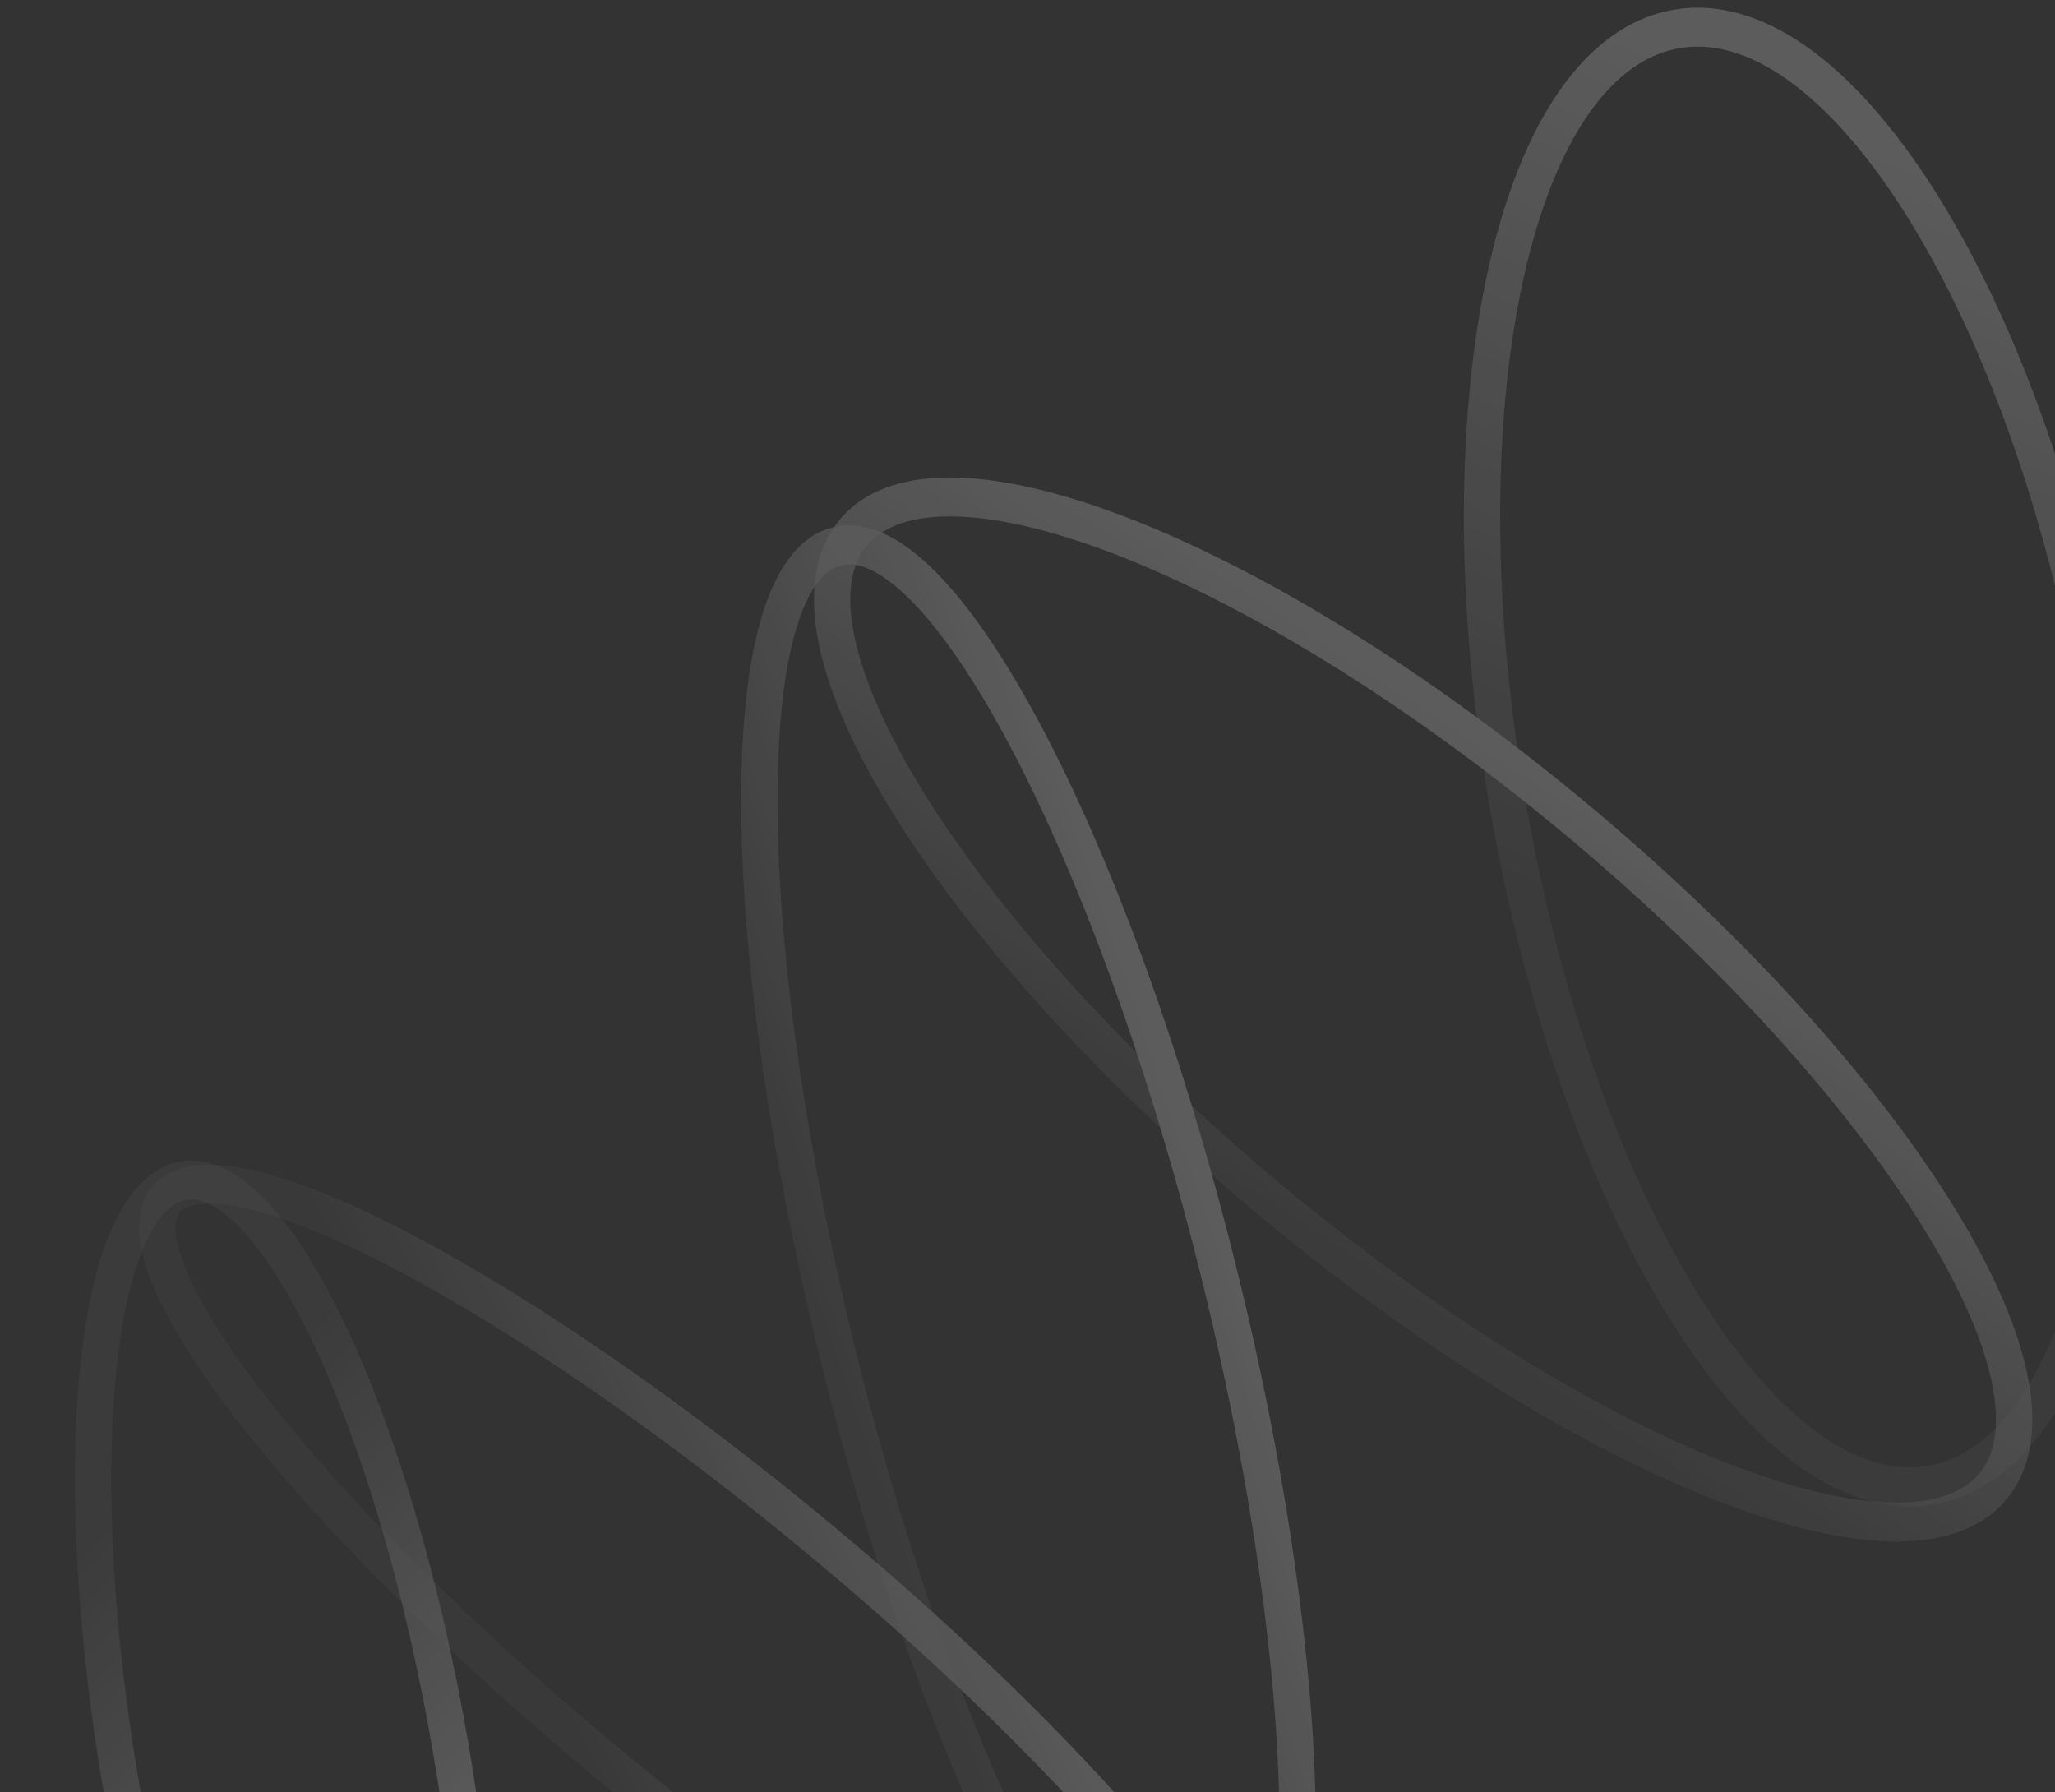 <svg width="477" height="416" viewBox="0 0 477 416" fill="none" xmlns="http://www.w3.org/2000/svg">
<rect x="0" y="0" width="477" height="416" fill="#333333" stroke="none"/>
<g opacity="0.2">
<path fill-rule="evenodd" clip-rule="evenodd" d="M211.387 139.303C204.154 132.036 198.69 130.183 194.928 131.273C191.166 132.362 187.316 136.912 184.482 147.094C181.727 156.997 180.339 170.885 180.469 187.928C180.727 221.943 187.011 267.474 199.343 316.385C211.675 365.296 227.642 408.023 243.405 437.548C251.302 452.341 259.027 463.59 266.061 470.658C273.294 477.926 278.758 479.779 282.521 478.689C286.283 477.6 290.132 473.05 292.966 462.867C295.722 452.964 297.109 439.076 296.979 422.034C296.721 388.019 290.437 342.488 278.105 293.577C265.773 244.666 249.806 201.939 234.044 172.414C226.146 157.621 218.421 146.371 211.387 139.303ZM241.359 167.928C257.572 198.297 273.778 241.787 286.242 291.221C298.705 340.654 305.142 386.974 305.408 421.961C305.54 439.419 304.14 454.32 301.043 465.449C298.023 476.299 292.955 485.024 284.719 487.409C276.483 489.794 268.004 484.992 260.297 477.248C252.391 469.305 244.179 457.188 236.089 442.034C219.876 411.665 203.67 368.174 191.206 318.741C178.743 269.308 172.306 222.988 172.041 188.001C171.908 170.543 173.309 155.642 176.406 144.513C179.425 133.663 184.493 124.938 192.729 122.553C200.965 120.168 209.444 124.97 217.151 132.714C225.057 140.657 233.269 152.774 241.359 167.928Z" fill="url(#paint0_linear_1293_23480)"/>
<path fill-rule="evenodd" clip-rule="evenodd" d="M414.805 18.447C405.734 12.035 397.03 9.679 389.007 11.342C380.983 13.005 373.726 18.668 367.54 28.242C361.338 37.839 356.393 51.117 353.057 67.31C346.388 99.68 346.329 142.824 354.657 188.982C362.985 235.139 378.047 275.149 395.495 302.522C404.223 316.215 413.431 326.56 422.524 332.988C431.594 339.4 440.298 341.756 448.322 340.093C456.345 338.43 463.602 332.767 469.789 323.193C475.99 313.596 480.935 300.318 484.272 284.125C490.94 251.755 490.999 208.611 482.671 162.453C474.343 116.296 459.281 76.286 441.833 48.913C433.105 35.22 423.898 24.875 414.805 18.447ZM448.793 43.818C467.032 72.431 482.453 113.665 490.946 160.739C499.44 207.812 499.473 252.235 492.502 286.072C489.018 302.983 483.739 317.47 476.718 328.336C469.681 339.226 460.716 346.725 449.922 348.962C439.128 351.198 428.2 347.822 417.883 340.528C407.588 333.251 397.651 321.917 388.536 307.617C370.297 279.004 354.875 237.77 346.382 190.696C337.889 143.623 337.855 99.2 344.827 65.363C348.311 48.452 353.589 33.965 360.61 23.099C367.647 12.209 376.612 4.71 387.406 2.473C398.201 0.237 409.128 3.613 419.445 10.907C429.74 18.184 439.677 29.518 448.793 43.818Z" fill="url(#paint1_linear_1293_23480)"/>
<path fill-rule="evenodd" clip-rule="evenodd" d="M44.718 278.416C43.086 278.343 41.484 278.811 39.839 280.044C36.338 282.669 33.001 288.528 30.458 298.078C27.963 307.448 26.431 319.622 25.969 333.843C25.045 362.26 28.411 398.215 36.34 434.884C44.278 471.594 55.205 501.693 66.294 520.728C71.871 530.3 77.26 536.674 82.014 539.854C84.35 541.417 86.362 542.095 88.057 542.171C89.69 542.244 91.292 541.776 92.936 540.543C96.438 537.917 99.775 532.059 102.317 522.509C104.812 513.139 106.344 500.964 106.807 486.744C107.731 458.327 104.364 422.372 96.435 385.703C88.497 348.993 77.571 318.894 66.482 299.859C60.905 290.286 55.515 283.913 50.762 280.732C48.426 279.169 46.414 278.492 44.718 278.416ZM73.631 295.075C85.386 315.252 96.587 346.395 104.646 383.663C112.714 420.973 116.184 457.726 115.23 487.058C114.754 501.713 113.168 514.673 110.422 524.987C107.724 535.122 103.698 543.497 97.768 547.944C94.697 550.247 91.29 551.357 87.704 551.196C84.182 551.038 80.766 549.668 77.551 547.517C71.201 543.268 64.99 535.544 59.145 525.512C47.39 505.335 36.188 474.192 28.13 436.923C20.062 399.614 16.592 362.861 17.546 333.528C18.022 318.874 19.607 305.913 22.353 295.599C25.052 285.465 29.078 277.09 35.007 272.643C38.078 270.34 41.486 269.23 45.071 269.391C48.594 269.549 52.009 270.919 55.225 273.07C61.575 277.318 67.786 285.043 73.631 295.075Z" fill="url(#paint2_linear_1293_23480)"/>
<path fill-rule="evenodd" clip-rule="evenodd" d="M220.576 119.866C210.466 119.846 203.993 122.7 200.578 127.463C197.163 132.226 196.255 139.664 198.877 150.129C201.479 160.513 207.373 173.035 216.278 186.91C234.06 214.616 263.286 246.857 299.789 276.918C336.291 306.978 372.886 328.942 402.446 340.222C417.249 345.871 430.057 348.751 440.089 348.771C450.2 348.791 456.672 345.937 460.087 341.174C463.502 336.411 464.41 328.973 461.788 318.508C459.187 308.124 453.292 295.602 444.387 281.727C426.605 254.021 397.379 221.78 360.876 191.719C324.374 161.659 287.779 139.695 258.219 128.415C243.416 122.766 230.608 119.886 220.576 119.866ZM261.046 119.906C291.642 131.581 329.007 154.083 366.012 184.557C403.017 215.031 432.926 247.931 451.331 276.608C460.52 290.925 466.982 304.407 469.928 316.165C472.854 327.843 472.499 338.688 466.771 346.677C461.042 354.667 451.356 357.827 440.073 357.804C428.713 357.781 414.893 354.56 399.619 348.731C369.024 337.056 331.658 314.554 294.653 284.08C257.649 253.606 227.739 220.706 209.334 192.029C200.145 177.712 193.683 164.23 190.737 152.472C187.812 140.794 188.166 129.949 193.895 121.96C199.623 113.97 209.31 110.81 220.592 110.833C231.953 110.856 245.772 114.077 261.046 119.906Z" fill="url(#paint3_linear_1293_23480)"/>
<path fill-rule="evenodd" clip-rule="evenodd" d="M49.176 279.352C45.87 279.266 43.79 279.852 42.584 280.632C41.575 281.284 41.001 282.169 40.794 283.676C40.558 285.397 40.826 287.969 42.002 291.531C44.35 298.642 49.794 308.163 58.192 319.512C74.908 342.101 102.441 370.762 136.874 400.047C171.291 429.319 205.884 453.502 233.934 468.942C247.976 476.671 260.24 482.132 269.941 484.978C274.794 486.402 278.868 487.13 282.122 487.216C285.428 487.302 287.507 486.716 288.713 485.936C289.722 485.284 290.297 484.399 290.504 482.892C290.739 481.171 290.472 478.599 289.296 475.037C286.948 467.926 281.504 458.405 273.106 447.056C256.39 424.467 228.857 395.806 194.424 366.521C160.007 337.249 125.414 313.066 97.364 297.626C83.322 289.897 71.058 284.436 61.357 281.59C56.504 280.166 52.43 279.438 49.176 279.352ZM101.215 289.591C129.856 305.356 164.911 329.889 199.663 359.445C234.399 388.989 262.459 418.132 279.709 441.443C288.294 453.044 294.426 463.497 297.241 472.024C298.647 476.281 299.358 480.444 298.843 484.204C298.298 488.178 296.393 491.52 293.068 493.67C289.939 495.694 286.034 496.354 281.916 496.246C277.746 496.136 272.956 495.228 267.715 493.691C257.229 490.614 244.387 484.85 230.083 476.977C201.442 461.212 166.386 436.679 131.635 407.123C96.898 377.579 68.839 348.436 51.589 325.125C43.004 313.524 36.872 303.071 34.056 294.544C32.651 290.287 31.94 286.124 32.455 282.364C32.999 278.39 34.904 275.048 38.23 272.898C41.359 270.875 45.264 270.214 49.382 270.322C53.552 270.432 58.342 271.34 63.582 272.877C74.069 275.954 86.911 281.718 101.215 289.591Z" fill="url(#paint4_linear_1293_23480)"/>
</g>
<defs>
<linearGradient id="paint0_linear_1293_23480" x1="276.8" y1="269.369" x2="188.401" y2="299.549" gradientUnits="userSpaceOnUse">
<stop stop-color="white"/>
<stop offset="1" stop-color="white" stop-opacity="0.2"/>
</linearGradient>
<linearGradient id="paint1_linear_1293_23480" x1="418.665" y1="27.002" x2="342.468" y2="199.939" gradientUnits="userSpaceOnUse">
<stop stop-color="white"/>
<stop offset="1" stop-color="white" stop-opacity="0.2"/>
</linearGradient>
<linearGradient id="paint2_linear_1293_23480" x1="123.427" y1="419.853" x2="42.726" y2="337.178" gradientUnits="userSpaceOnUse">
<stop stop-color="white"/>
<stop offset="1" stop-color="white" stop-opacity="0.2"/>
</linearGradient>
<linearGradient id="paint3_linear_1293_23480" x1="346.625" y1="173.606" x2="282.4" y2="271.837" gradientUnits="userSpaceOnUse">
<stop stop-color="white"/>
<stop offset="1" stop-color="white" stop-opacity="0.2"/>
</linearGradient>
<linearGradient id="paint4_linear_1293_23480" x1="240.193" y1="363.167" x2="138.635" y2="414.015" gradientUnits="userSpaceOnUse">
<stop stop-color="white"/>
<stop offset="1" stop-color="white" stop-opacity="0.15"/>
</linearGradient>
</defs>
</svg>
